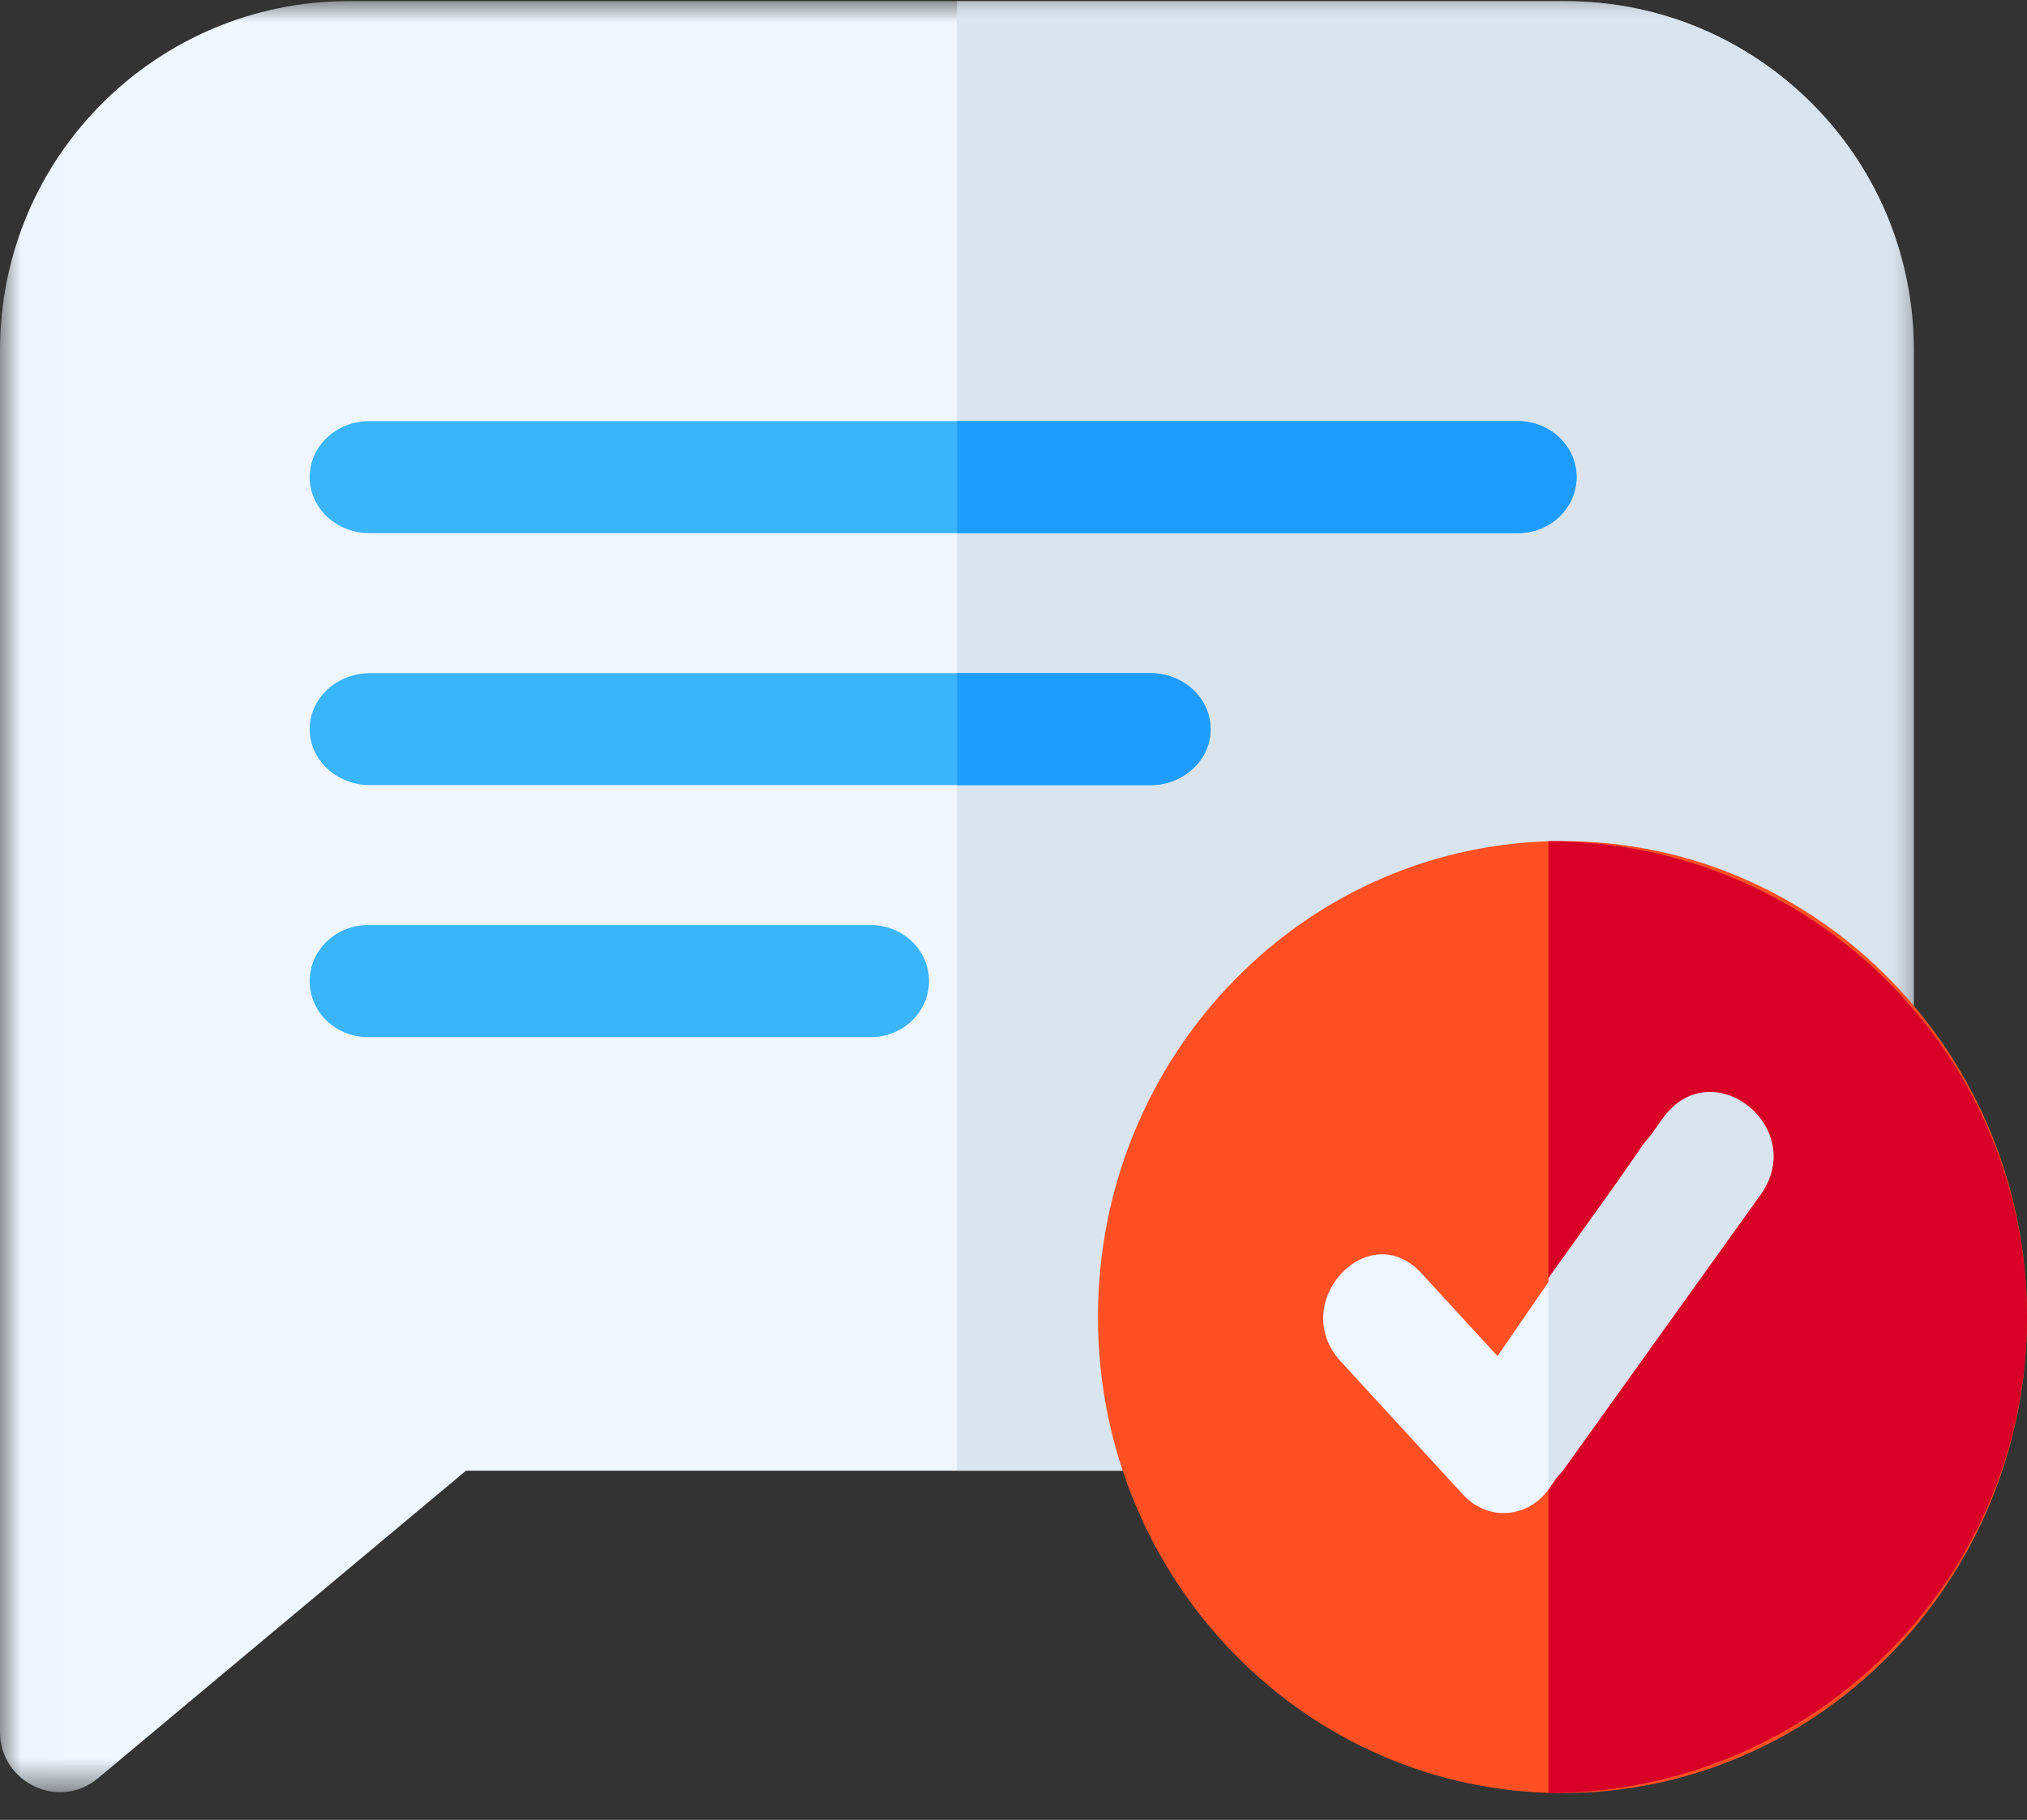 <?xml version="1.0" encoding="UTF-8"?> <svg xmlns="http://www.w3.org/2000/svg" xmlns:xlink="http://www.w3.org/1999/xlink" width="49" height="44"><rect width="100%" height="100%" fill="#333333" stroke="none"/><defs><path id="a" d="M.006.004h46.259v43.298H.005z"></path></defs><g fill="none" fill-rule="evenodd"><g transform="translate(0 .028)"><mask id="b" fill="#fff"><use xlink:href="#a"></use></mask><path d="M37.848 0H8.417C3.832 0 0 3.724 0 8.442v33.405c0 1.213 1.418 1.912 2.372 1.114l8.892-7.432h26.584c4.584 0 8.417-3.722 8.417-8.442V8.442C46.265 3.726 42.436 0 37.848 0z" fill="#EFF6FE" mask="url(#b)"></path><path d="M37.848 0H23.133v35.529h14.715c4.584 0 8.417-3.723 8.417-8.443V8.442C46.265 3.726 42.436 0 37.848 0z" fill="#D9E4EF" mask="url(#b)"></path></g><path d="M8.925 12.89h27.747c.795 0 1.44-.607 1.44-1.355 0-.747-.645-1.353-1.44-1.353H8.925c-.794 0-1.439.606-1.439 1.353 0 .748.645 1.354 1.44 1.354zM8.952 18.982h18.846c.81 0 1.466-.606 1.466-1.354 0-.748-.656-1.354-1.466-1.354H8.952c-.81 0-1.466.606-1.466 1.354 0 .748.657 1.354 1.466 1.354zM21.051 22.366H8.893c-.777 0-1.407.606-1.407 1.354 0 .747.63 1.354 1.407 1.354h12.158c.777 0 1.407-.607 1.407-1.354 0-.748-.63-1.354-1.407-1.354z" fill="#3AB4FB"></path><path d="M27.81 16.274H23.14v2.708h4.671c.803 0 1.454-.606 1.454-1.354 0-.748-.65-1.354-1.454-1.354zM36.704 10.182H23.139v2.707h13.565c.777 0 1.407-.606 1.407-1.354 0-.747-.63-1.353-1.407-1.353z" fill="#1D9CFD"></path><path d="M49 31.843c0 6.356-5.027 11.508-11.23 11.508-6.2 0-11.228-5.152-11.228-11.508 0-6.355 5.027-11.508 11.229-11.508C43.973 20.335 49 25.488 49 31.843z" fill="#FF5023"></path><path d="M49 31.844c0 6.354-5.18 11.507-11.57 11.507V20.335c6.39 0 11.57 5.153 11.57 11.51z" fill="#D80027"></path><path d="M35.372 36.14c.597.65 1.58.57 2.083-.16l4.442-6.45c1.097-1.593-1.113-3.401-2.212-1.807L36.2 32.785l-1.834-1.998c-1.292-1.407-3.25.72-1.955 2.129l2.96 3.225z" fill="#EFF6FE"></path><path d="M40.199 27.034L37.431 30.9v4.977c.146-.097.279-.221.39-.376l4.737-6.614c1.17-1.633-1.188-3.488-2.359-1.853z" fill="#D9E4EF"></path></g></svg> 